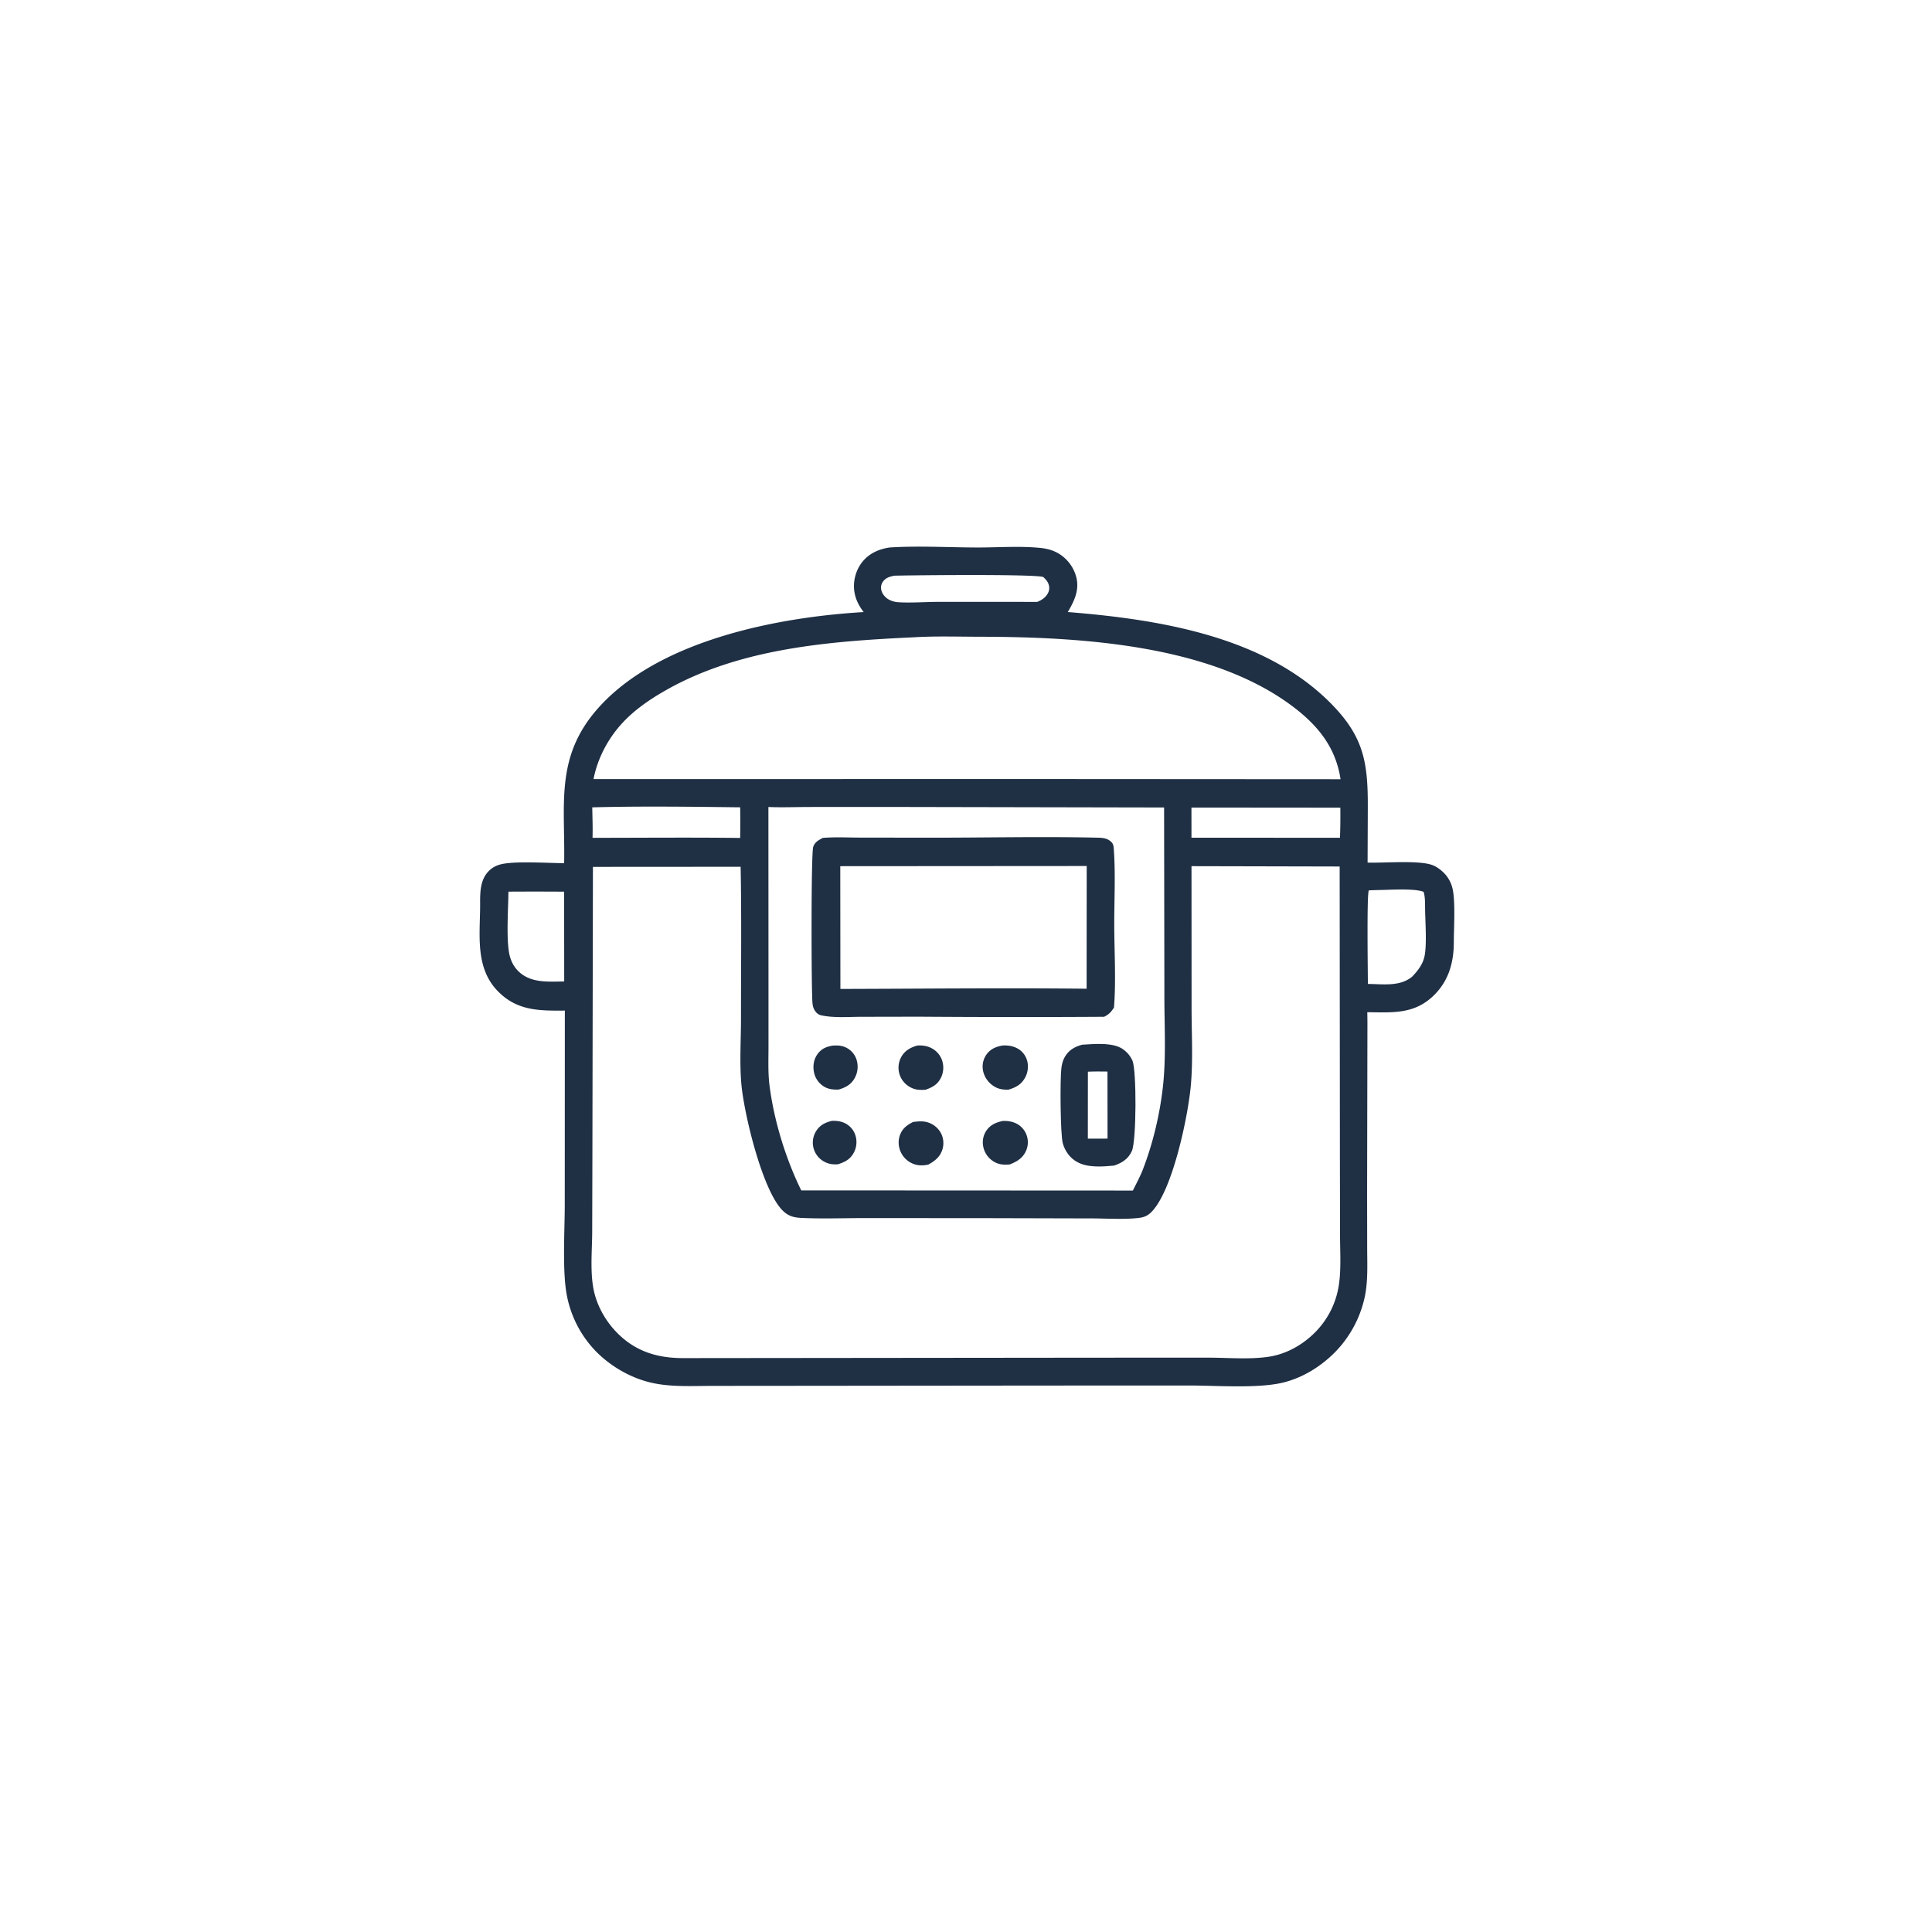 <svg version="1.1" xmlns="http://www.w3.org/2000/svg" style="display: block;" viewBox="0 0 2048 2048" width="1024" height="1024">
<path transform="translate(0,0)" fill="rgb(31,47,68)" d="M 942.987 580.357 C 973.25 578.424 1004.61 580.252 1035 580.367 C 1057.19 580.452 1081 578.576 1103.01 580.845 C 1109.15 581.478 1115.02 582.915 1120.52 585.815 A 41.37 41.37 0 0 1 1140.83 611.497 C 1144.46 625.501 1138.8 637.041 1131.91 648.786 C 1227.47 656.464 1339.87 674.088 1410.54 745.388 C 1445.84 781.01 1450.12 808.226 1449.93 856.316 L 1449.7 914.379 C 1467.31 914.972 1502.54 911.738 1517.7 916.77 C 1522.34 918.308 1526.83 921.624 1530.29 925.017 A 34.449 34.449 0 0 1 1539.51 940.993 C 1543.04 954.345 1541.11 984.097 1541.11 998.601 C 1541.11 1020.08 1535.77 1039.52 1520.07 1054.99 C 1499.45 1075.31 1476.38 1073.28 1449.38 1072.98 A 841.921 841.921 0 0 1 1449.53 1084.38 L 1449.18 1265.81 L 1449.27 1323.13 C 1449.29 1340.41 1450.28 1358.28 1446.59 1375.26 A 119.692 119.692 0 0 1 1414.78 1433.78 C 1399.81 1448.72 1381.17 1460.31 1360.57 1465.47 C 1334.28 1472.05 1290.12 1468.74 1261.75 1468.7 L 1112.48 1468.75 L 829.58 1469.03 L 754.898 1469.09 C 734.39 1469.12 713.18 1470.4 692.985 1466.28 C 670.188 1461.62 648.466 1449.31 632.063 1432.87 A 116.385 116.385 0 0 1 601.09 1374.18 C 595.81 1348.41 598.713 1304.34 598.667 1276.66 L 598.755 1071.26 C 571.99 1071.45 548.832 1071.67 528.508 1051.49 C 502.828 1026 509.117 990.222 508.96 957.302 C 508.902 945.14 509.181 931.846 518.629 922.821 C 522.333 919.284 526.612 917.2 531.579 916.055 C 546.646 912.583 580.94 914.931 598.018 915.012 C 599.198 852.252 588.185 802.309 633.935 750.785 C 697.859 678.793 823.615 654.239 915.527 648.825 C 910.427 642.194 906.802 635.123 905.618 626.769 C 904.131 616.276 907.07 604.897 913.48 596.457 C 920.767 586.86 931.329 582.076 942.987 580.357 z M 1263.04 918.173 L 1263.12 1068.85 C 1263.14 1095.77 1264.72 1123.56 1262.36 1150.34 C 1259.48 1183.05 1242.8 1263.37 1220.08 1285.23 C 1215.86 1289.28 1212.12 1290.52 1206.42 1291.13 C 1190.33 1292.87 1172.96 1291.55 1156.72 1291.57 L 1050.22 1291.3 L 917.156 1291.2 C 894.908 1291.22 872.254 1292.07 850.049 1291.08 C 840.8 1290.67 834.893 1288.97 828.441 1281.94 C 807.451 1259.06 788.562 1179.94 785.856 1148.91 C 783.869 1126.14 785.499 1102.05 785.481 1079.11 C 785.439 1025.72 786.158 972.184 785.099 918.808 L 628.527 918.908 L 627.974 1221.7 L 627.755 1305.62 C 627.711 1326.41 625.032 1351.02 630.217 1371.18 C 634.299 1387.06 643.235 1401.96 654.818 1413.5 C 674.825 1433.41 698.439 1439.92 725.965 1439.65 L 1169.26 1439.2 L 1282.1 1439.18 C 1302.68 1439.24 1325.56 1441.3 1345.81 1438.06 C 1364.25 1435.11 1381.69 1425.08 1394.62 1411.76 A 89.781 89.781 0 0 0 1419.08 1363.16 C 1421.84 1346.05 1420.53 1327.46 1420.5 1310.12 L 1420.35 1226.58 L 1420.1 918.528 L 1263.04 918.173 z M 814.544 855.458 L 814.627 1047.97 L 814.634 1109.19 C 814.639 1123.16 813.988 1137.44 815.791 1151.31 C 820.608 1188.37 832.898 1228.34 849.349 1261.87 L 1200.88 1262.04 C 1204.4 1254.98 1208.16 1247.94 1211.14 1240.64 C 1222.04 1212.61 1229.47 1181.52 1232.77 1151.62 C 1236.33 1119.49 1234.16 1085.34 1234.29 1052.94 L 1233.99 855.967 L 945.256 855.4 L 858.595 855.437 C 843.979 855.449 829.126 856.068 814.544 855.458 z M 968.425 675.566 C 880.284 679.685 785.295 686.92 706.795 731.13 C 689.66 740.78 672.969 752.042 659.58 766.584 C 644.464 783.004 633.417 803.918 629.156 825.887 L 1079.75 825.8 L 1421.04 826.006 C 1415.79 791.27 1396.02 767.791 1368.36 747.403 C 1280.93 682.951 1143.67 675.178 1038.61 674.974 C 1015.32 674.928 991.666 674.144 968.425 675.566 z M 1459.71 943.488 L 1451.06 943.814 C 1448.72 946.507 1449.99 1031.96 1450.02 1043.02 C 1465.79 1043.14 1483.74 1046.1 1496.82 1035.4 C 1502.48 1029.62 1507.82 1022.76 1509.8 1014.75 C 1512.79 1002.68 1510.79 976.582 1510.65 963.218 C 1510.6 957.453 1510.78 950.933 1509.1 945.388 C 1498.91 941.346 1471.8 943.465 1459.71 943.488 z M 538.958 945.188 C 538.838 962.668 536.288 997.754 540.394 1013.4 C 541.966 1019.39 544.797 1024.81 549.172 1029.22 C 562.203 1042.36 581.147 1040.6 598.074 1040.39 L 597.998 945.213 A 4659.61 4659.61 0 0 0 538.958 945.188 z M 627.817 855.82 C 628.002 866.567 628.45 877.382 628.11 888.125 C 680.262 888.107 732.463 887.627 784.609 888.253 A 1266.43 1266.43 0 0 0 784.63 855.786 C 732.516 855.163 679.902 854.442 627.817 855.82 z M 1262.99 856.038 L 1263.01 888.007 L 1420.44 888.068 A 652.456 652.456 0 0 0 1420.81 856.174 L 1262.99 856.038 z M 948.102 610.255 C 943.311 611.184 939.03 612.36 936.022 616.508 C 934.11 619.146 933.466 622.286 934.222 625.454 C 935.227 629.671 938.246 633.26 941.956 635.407 C 945.049 637.196 948.738 638.172 952.294 638.391 C 966.27 639.253 981.3 637.986 995.381 637.988 L 1099.46 638.026 C 1104.42 636.188 1109.06 632.92 1111.27 627.945 C 1112.6 624.947 1112.5 621.521 1111.23 618.523 C 1110.04 615.692 1108.11 613.723 1105.9 611.652 C 1095.9 608.414 966.991 609.741 948.102 610.255 z"/>
<path transform="translate(0,0)" fill="rgb(31,47,68)" d="M 881.93 1188.14 C 886.423 1188.05 890.837 1188.42 894.977 1190.31 C 900.603 1192.88 904.812 1197.48 906.72 1203.38 A 23.693 23.693 0 0 1 905.044 1221.93 C 901.231 1228.99 895.756 1231.75 888.394 1234.16 C 882.663 1234.58 878.012 1233.97 872.972 1230.99 A 23.007 23.007 0 0 1 862.192 1216.28 A 22.963 22.963 0 0 1 865.329 1198.7 C 869.388 1192.48 874.935 1189.82 881.93 1188.14 z"/>
<path transform="translate(0,0)" fill="rgb(31,47,68)" d="M 1062.77 1188.29 C 1067.09 1188.02 1071.7 1188.59 1075.71 1190.24 A 22.073 22.073 0 0 1 1087.97 1202.55 A 22.488 22.488 0 0 1 1087.53 1220.15 C 1084.02 1227.83 1077.79 1231.51 1070.2 1234.39 C 1063.76 1234.83 1058.6 1234.63 1053.02 1231.06 A 23.869 23.869 0 0 1 1042.33 1215.72 C 1041.09 1209.8 1042.15 1203.66 1045.53 1198.63 C 1049.76 1192.36 1055.63 1189.9 1062.77 1188.29 z"/>
<path transform="translate(0,0)" fill="rgb(31,47,68)" d="M 882.522 1108.4 C 887.216 1108.08 891.629 1108.16 896.017 1110.08 A 21.581 21.581 0 0 1 907.765 1122.67 A 24.78 24.78 0 0 1 906.302 1142.26 C 902.47 1149.56 896.632 1152.74 888.986 1154.99 C 883.155 1155.14 877.764 1154.71 872.778 1151.37 A 23.184 23.184 0 0 1 862.755 1136.15 C 861.525 1129.57 862.708 1122.68 866.717 1117.24 C 870.859 1111.61 875.855 1109.61 882.522 1108.4 z"/>
<path transform="translate(0,0)" fill="rgb(31,47,68)" d="M 967.856 1189.34 C 972.482 1188.78 977.565 1188.21 982.126 1189.38 A 23.96 23.96 0 0 1 996.992 1200.37 C 1000.03 1205.56 1000.8 1212.09 999.175 1217.87 C 996.845 1226.14 991.235 1230.53 984.024 1234.53 C 980.007 1235.35 975.709 1235.69 971.676 1234.8 A 24.344 24.344 0 0 1 956.027 1223.46 C 952.607 1217.64 951.622 1210.65 953.67 1204.19 C 956.083 1196.58 961.017 1192.89 967.856 1189.34 z"/>
<path transform="translate(0,0)" fill="rgb(31,47,68)" d="M 972.333 1108.33 C 977.046 1107.96 982.125 1108.59 986.434 1110.59 C 992.126 1113.25 996.514 1117.9 998.574 1123.85 A 24.217 24.217 0 0 1 997.443 1142.43 C 993.817 1149.73 988.401 1152.62 980.989 1155.23 C 976.423 1155.41 972.173 1155.53 967.843 1153.85 C 961.542 1151.41 956.443 1146.54 954.021 1140.19 A 23.576 23.576 0 0 1 955.041 1121.07 C 958.788 1113.88 964.792 1110.47 972.333 1108.33 z"/>
<path transform="translate(0,0)" fill="rgb(31,47,68)" d="M 1062.8 1108.27 C 1067.75 1108.02 1072.61 1108.58 1077.15 1110.69 A 21.049 21.049 0 0 1 1088.26 1122.71 C 1090.48 1128.82 1089.95 1135.93 1086.98 1141.7 C 1082.97 1149.5 1077.03 1152.72 1068.91 1155.11 C 1063.3 1155.16 1058.65 1154.63 1053.79 1151.61 C 1047.92 1147.96 1043.61 1142.18 1042.15 1135.39 A 22.025 22.025 0 0 1 1045.42 1118.25 C 1049.74 1111.97 1055.54 1109.57 1062.8 1108.27 z"/>
<path transform="translate(0,0)" fill="rgb(31,47,68)" d="M 1147.06 1107.44 C 1158.87 1106.73 1174.4 1105.25 1185.51 1109.59 C 1191.98 1112.11 1197.76 1118.02 1200.46 1124.39 C 1204.92 1134.95 1204.7 1209.34 1199.82 1220.15 C 1196.01 1228.59 1189.5 1232.61 1181.03 1235.57 C 1168.7 1236.74 1153.2 1237.99 1141.98 1231.87 C 1134.25 1227.65 1129 1220.41 1126.63 1212.01 C 1123.98 1202.59 1123.63 1144.84 1125.05 1132.7 C 1125.56 1128.32 1126.54 1124.14 1128.79 1120.3 C 1133.03 1113.04 1139.17 1109.62 1147.06 1107.44 z M 1153.21 1136.04 L 1153.16 1207 L 1174.04 1206.98 L 1173.98 1135.89 C 1167.04 1135.8 1160.14 1135.71 1153.21 1136.04 z"/>
<path transform="translate(0,0)" fill="rgb(31,47,68)" d="M 872.183 888.204 C 885.206 887.138 898.797 887.871 911.871 887.887 L 984.366 887.976 C 1043.33 888.05 1102.56 886.657 1161.48 887.938 C 1167.97 888.079 1173.96 887.938 1178.61 893.177 C 1180.63 895.455 1180.56 898.644 1180.76 901.545 C 1182.57 927.738 1181.07 955.004 1181.16 981.325 C 1181.27 1009.88 1183.07 1039.57 1180.89 1068.01 C 1177.95 1072.64 1175.4 1075.47 1170.36 1077.84 A 14809.1 14809.1 0 0 1 974.44 1077.73 L 913.148 1077.85 C 899.338 1077.87 883.876 1079.23 870.369 1076.25 C 866.949 1075.49 864.652 1073.04 863.04 1069.99 C 861.767 1067.58 861.37 1064.93 861.182 1062.25 C 860.022 1045.71 859.726 904.928 862.025 897.831 C 863.728 892.57 867.629 890.707 872.183 888.204 z M 890.721 918.19 L 890.866 1048.31 C 977.837 1048.12 1064.9 1047.14 1151.86 1048.1 L 1151.96 918.01 L 890.721 918.19 z"/>
</svg>